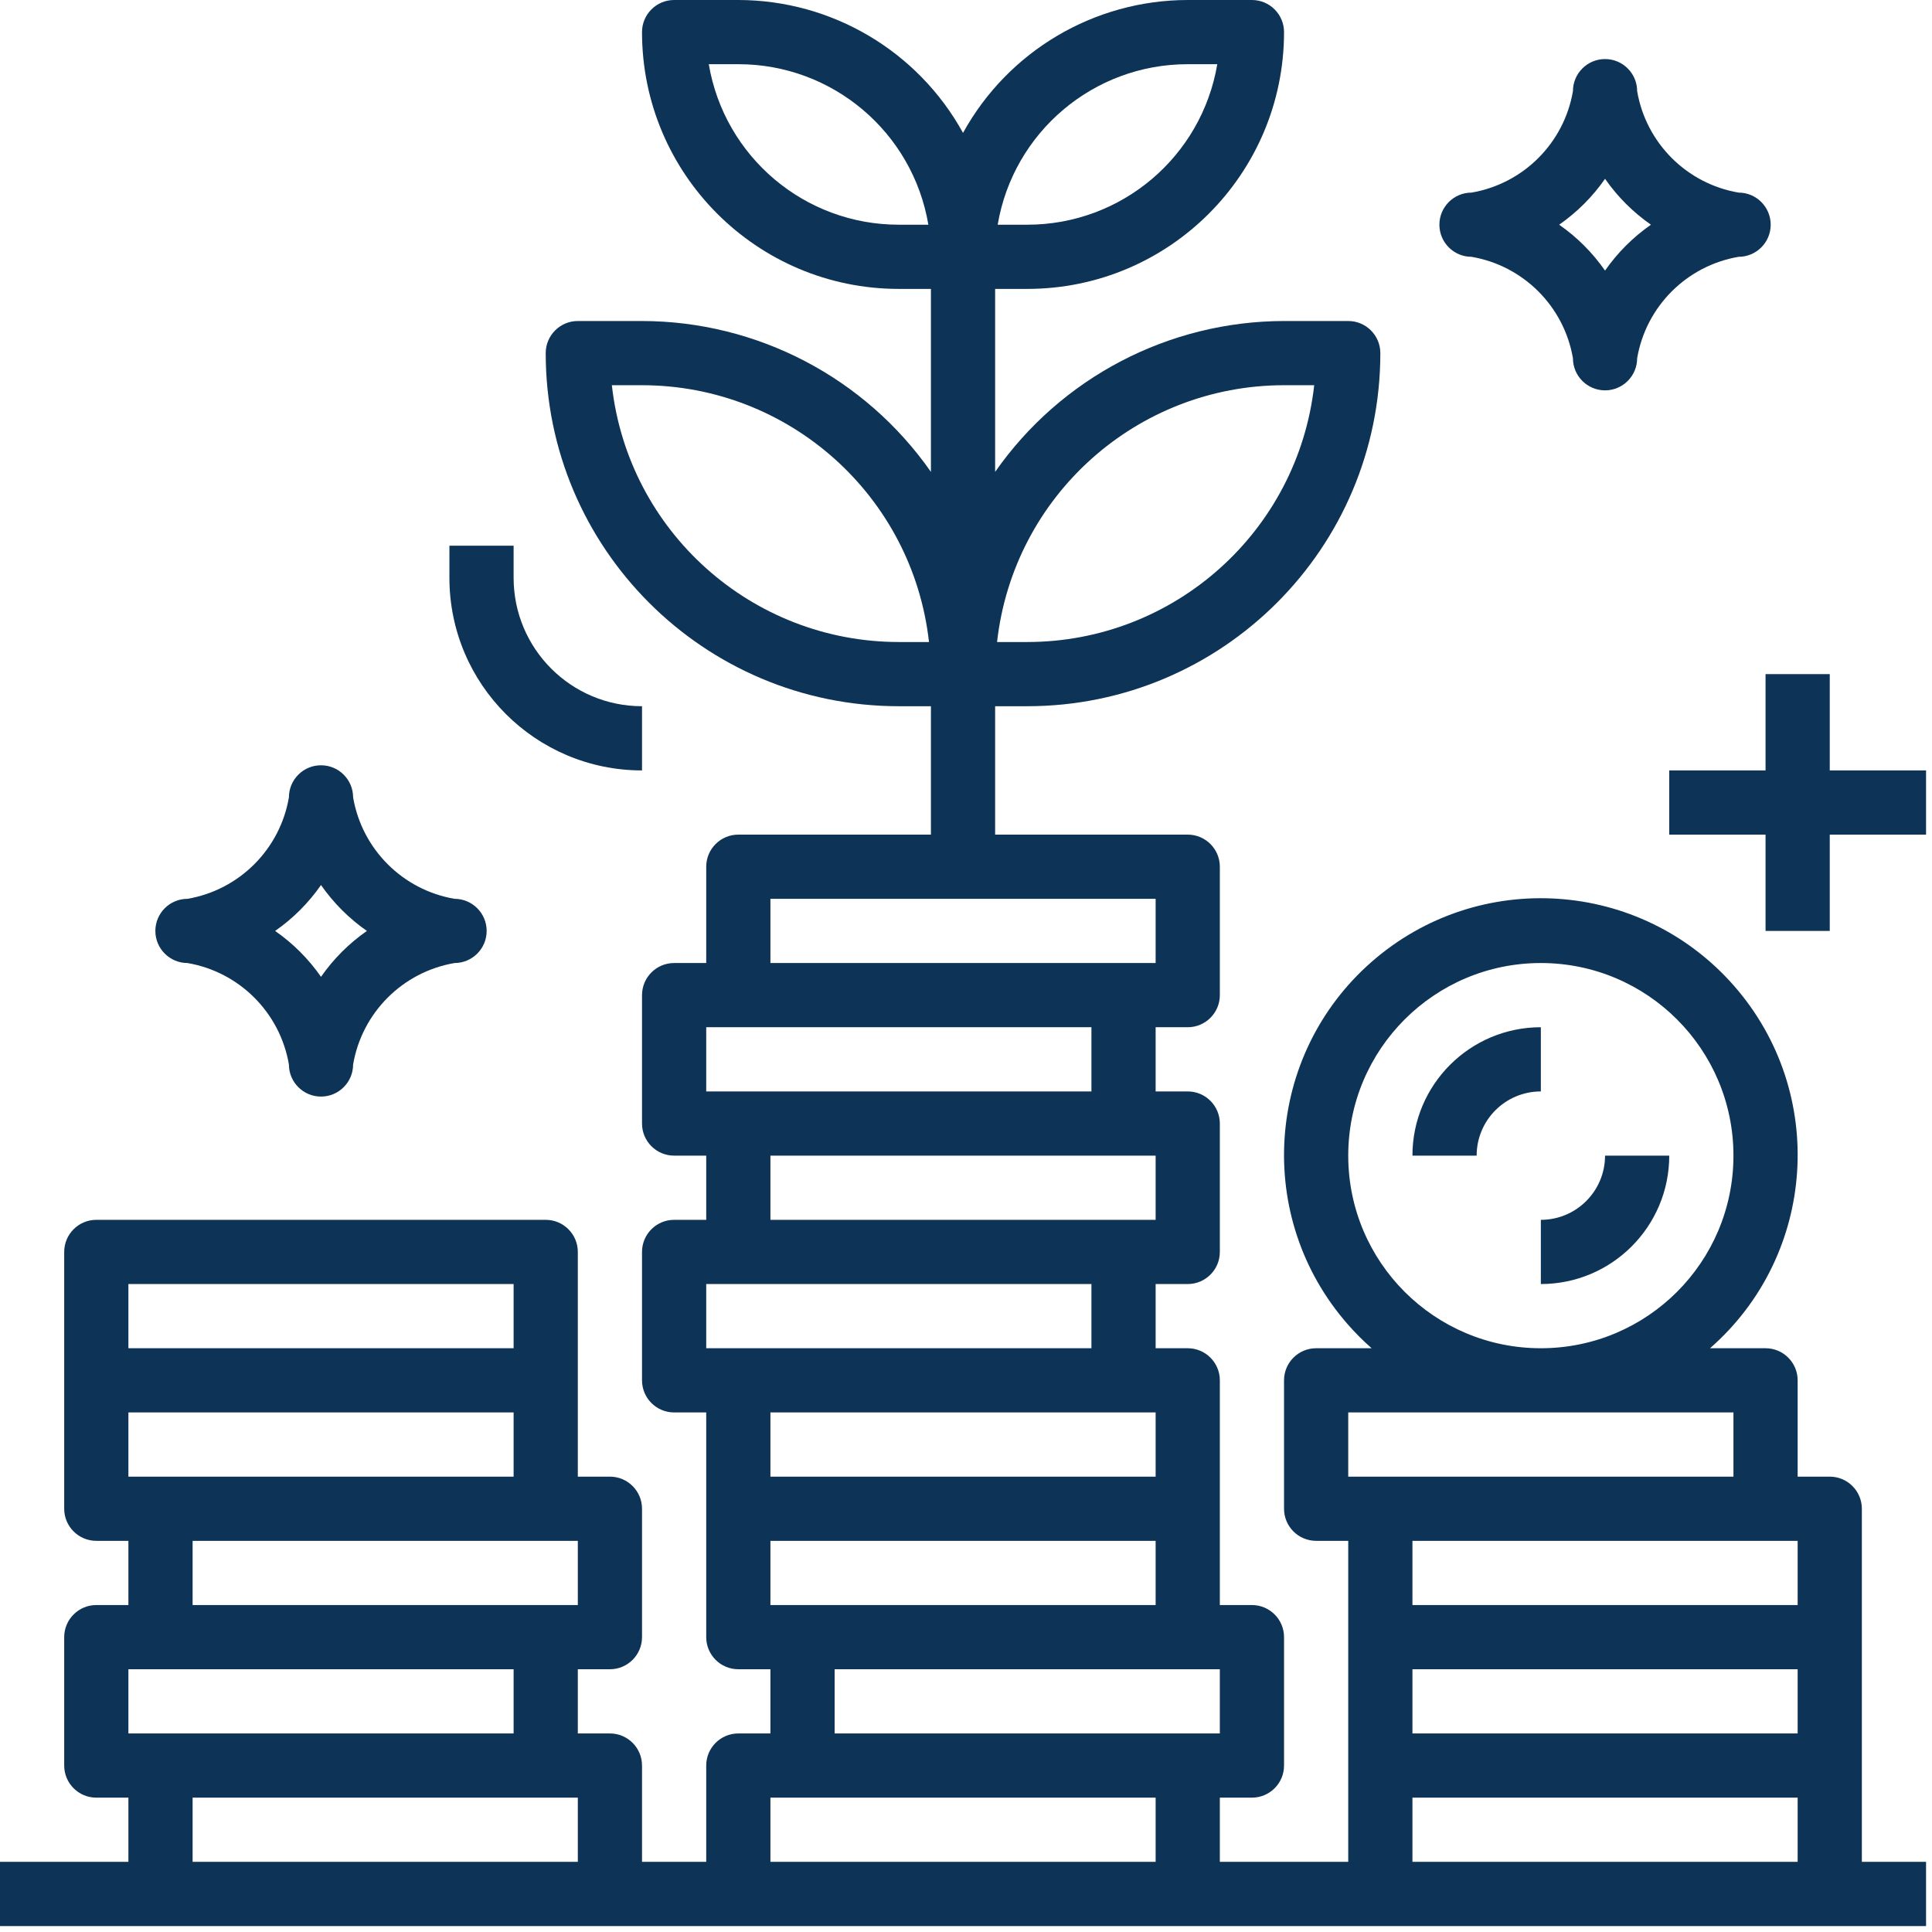 <?xml version="1.0" encoding="UTF-8"?>
<svg width="65px" height="65px" viewBox="0 0 65 65" version="1.1" xmlns="http://www.w3.org/2000/svg" xmlns:xlink="http://www.w3.org/1999/xlink">
    <title>009-coins-2</title>
    <g id="Service" stroke="none" stroke-width="1" fill="none" fill-rule="evenodd">
        <g id="Service-V3" transform="translate(-730, -2529)" fill="#0D3356" fill-rule="nonzero">
            <g id="009-coins-2" transform="translate(730, 2529)">
                <path d="M62.64,62.64 L62.64,59.4 L62.64,50.76 C62.64,50.164 62.156,49.68 61.56,49.68 L60.48,49.68 L60.48,46.44 C60.48,45.844 59.996,45.36 59.4,45.36 L57.532,45.36 C61.122,42.217 61.484,36.758 58.34,33.168 C55.197,29.578 49.738,29.216 46.148,32.359 C42.558,35.503 42.196,40.961 45.34,44.551 C45.591,44.838 45.861,45.109 46.148,45.36 L44.28,45.36 C43.684,45.36 43.2,45.844 43.2,46.44 L43.2,50.76 C43.2,51.356 43.684,51.84 44.28,51.84 L45.36,51.84 L45.36,62.64 L41.04,62.64 L41.04,60.48 L42.12,60.48 C42.716,60.48 43.2,59.996 43.2,59.4 L43.2,55.08 C43.2,54.484 42.716,54 42.12,54 L41.04,54 L41.04,46.44 C41.04,45.844 40.556,45.36 39.96,45.36 L38.88,45.36 L38.88,43.2 L39.96,43.2 C40.556,43.2 41.04,42.716 41.04,42.12 L41.04,37.8 C41.04,37.204 40.556,36.72 39.96,36.72 L38.88,36.72 L38.88,34.56 L39.96,34.56 C40.556,34.56 41.04,34.076 41.04,33.48 L41.04,29.16 C41.04,28.564 40.556,28.08 39.96,28.08 L33.48,28.08 L33.48,23.76 L34.56,23.76 C41.121,23.76 46.44,18.441 46.44,11.88 C46.44,11.284 45.956,10.8 45.36,10.8 L43.2,10.8 C39.326,10.806 35.699,12.7 33.48,15.876 L33.48,9.72 L34.56,9.72 C39.332,9.72 43.2,5.852 43.2,1.08 C43.2,0.484 42.716,0 42.12,0 L39.96,0 C36.814,0.003 33.918,1.716 32.4,4.471 C30.882,1.716 27.986,0.003 24.84,0 L22.68,0 C22.084,0 21.6,0.484 21.6,1.08 C21.6,5.852 25.468,9.72 30.24,9.72 L31.32,9.72 L31.32,15.876 C29.101,12.7 25.474,10.806 21.6,10.8 L19.44,10.8 C18.844,10.8 18.36,11.284 18.36,11.88 C18.36,18.441 23.679,23.76 30.24,23.76 L31.32,23.76 L31.32,28.08 L24.84,28.08 C24.244,28.08 23.76,28.564 23.76,29.16 L23.76,32.4 L22.68,32.4 C22.084,32.4 21.6,32.884 21.6,33.48 L21.6,37.8 C21.6,38.396 22.084,38.88 22.68,38.88 L23.76,38.88 L23.76,41.04 L22.68,41.04 C22.084,41.04 21.6,41.524 21.6,42.12 L21.6,46.44 C21.6,47.036 22.084,47.52 22.68,47.52 L23.76,47.52 L23.76,55.08 C23.76,55.676 24.244,56.16 24.84,56.16 L25.92,56.16 L25.92,58.32 L24.84,58.32 C24.244,58.32 23.76,58.804 23.76,59.4 L23.76,62.64 L21.6,62.64 L21.6,59.4 C21.6,58.804 21.116,58.32 20.52,58.32 L19.44,58.32 L19.44,56.16 L20.52,56.16 C21.116,56.16 21.6,55.676 21.6,55.08 L21.6,50.76 C21.6,50.164 21.116,49.68 20.52,49.68 L19.44,49.68 L19.44,42.12 C19.44,41.524 18.956,41.04 18.36,41.04 L3.24,41.04 C2.644,41.04 2.16,41.524 2.16,42.12 L2.16,50.76 C2.16,51.356 2.644,51.84 3.24,51.84 L4.32,51.84 L4.32,54 L3.24,54 C2.644,54 2.16,54.484 2.16,55.08 L2.16,59.4 C2.16,59.996 2.644,60.48 3.24,60.48 L4.32,60.48 L4.32,62.64 L0,62.64 L0,64.8 L64.8,64.8 L64.8,62.64 L62.64,62.64 Z M43.2,12.96 L44.215,12.96 C43.665,17.878 39.509,21.598 34.56,21.6 L33.545,21.6 C34.095,16.682 38.251,12.962 43.2,12.96 Z M39.96,2.16 L40.954,2.16 C40.426,5.279 37.724,7.562 34.56,7.56 L33.566,7.56 C34.094,4.441 36.796,2.158 39.96,2.16 Z M30.24,7.56 C27.076,7.562 24.374,5.279 23.846,2.16 L24.84,2.16 C28.004,2.158 30.706,4.441 31.234,7.56 L30.24,7.56 Z M30.24,21.6 C25.291,21.598 21.135,17.878 20.585,12.96 L21.6,12.96 C26.549,12.962 30.705,16.682 31.255,21.6 L30.24,21.6 Z M19.44,51.84 L19.44,54 L6.48,54 L6.48,51.84 L19.44,51.84 Z M4.32,43.2 L17.28,43.2 L17.28,45.36 L4.32,45.36 L4.32,43.2 Z M4.32,47.52 L17.28,47.52 L17.28,49.68 L4.32,49.68 L4.32,47.52 Z M4.32,56.16 L17.28,56.16 L17.28,58.32 L4.32,58.32 L4.32,56.16 Z M19.44,62.64 L6.48,62.64 L6.48,60.48 L19.44,60.48 L19.44,62.64 Z M41.04,56.16 L41.04,58.32 L28.08,58.32 L28.08,56.16 L41.04,56.16 Z M38.88,51.84 L38.88,54 L25.92,54 L25.92,51.84 L38.88,51.84 Z M25.92,49.68 L25.92,47.52 L37.8,47.52 L38.88,47.52 L38.88,49.68 L25.92,49.68 Z M38.88,41.04 L25.92,41.04 L25.92,38.88 L38.88,38.88 L38.88,41.04 Z M25.92,30.24 L38.88,30.24 L38.88,32.4 L25.92,32.4 L25.92,30.24 Z M23.76,34.56 L36.72,34.56 L36.72,36.72 L23.76,36.72 L23.76,34.56 Z M23.76,45.36 L23.76,43.2 L36.72,43.2 L36.72,45.36 L23.76,45.36 Z M38.88,62.64 L25.92,62.64 L25.92,60.48 L38.88,60.48 L38.88,62.64 Z M45.36,38.88 C45.36,35.301 48.261,32.4 51.84,32.4 C55.419,32.4 58.32,35.301 58.32,38.88 C58.32,42.459 55.419,45.36 51.84,45.36 C48.261,45.36 45.36,42.459 45.36,38.88 Z M45.36,47.52 L58.32,47.52 L58.32,49.68 L45.36,49.68 L45.36,47.52 Z M60.48,62.64 L47.52,62.64 L47.52,60.48 L60.48,60.48 L60.48,62.64 Z M60.48,58.32 L47.52,58.32 L47.52,56.16 L60.48,56.16 L60.48,58.32 Z M60.48,54 L47.52,54 L47.52,51.84 L59.4,51.84 L60.48,51.84 L60.48,54 Z" id="Shape"></path>
                <path d="M54,38.88 C54,40.073 53.033,41.04 51.84,41.04 L51.84,43.2 C54.226,43.2 56.16,41.266 56.16,38.88 L54,38.88 Z" id="Path"></path>
                <path d="M47.52,38.88 L49.68,38.88 C49.68,37.687 50.647,36.72 51.84,36.72 L51.84,34.56 C49.454,34.56 47.52,36.494 47.52,38.88 Z" id="Path"></path>
                <path d="M58.493,6.48 C56.747,6.181 55.379,4.813 55.08,3.067 C55.08,2.471 54.596,1.987 54,1.987 C53.404,1.987 52.92,2.471 52.92,3.067 C52.621,4.813 51.253,6.181 49.507,6.48 C48.911,6.48 48.427,6.964 48.427,7.56 C48.427,8.156 48.911,8.64 49.507,8.64 C51.253,8.939 52.621,10.307 52.92,12.053 C52.92,12.649 53.404,13.133 54,13.133 C54.596,13.133 55.08,12.649 55.08,12.053 C55.379,10.307 56.747,8.939 58.493,8.64 C59.089,8.64 59.573,8.156 59.573,7.56 C59.573,6.964 59.089,6.48 58.493,6.48 Z M54,9.104 C53.581,8.502 53.058,7.979 52.456,7.56 C53.058,7.141 53.581,6.618 54,6.016 C54.419,6.618 54.942,7.141 55.544,7.56 C54.942,7.979 54.419,8.502 54,9.104 Z" id="Shape"></path>
                <path d="M15.293,30.24 C13.547,29.941 12.179,28.573 11.88,26.827 C11.88,26.231 11.396,25.747 10.8,25.747 C10.204,25.747 9.72,26.231 9.72,26.827 C9.421,28.573 8.053,29.941 6.307,30.24 C5.711,30.24 5.227,30.724 5.227,31.32 C5.227,31.916 5.711,32.4 6.307,32.4 C8.053,32.699 9.421,34.067 9.72,35.813 C9.72,36.409 10.204,36.893 10.8,36.893 C11.396,36.893 11.88,36.409 11.88,35.813 C12.179,34.067 13.547,32.699 15.293,32.4 C15.889,32.4 16.373,31.916 16.373,31.32 C16.373,30.724 15.889,30.24 15.293,30.24 Z M10.8,32.864 C10.381,32.262 9.858,31.739 9.256,31.32 C9.858,30.901 10.381,30.378 10.8,29.776 C11.219,30.378 11.742,30.901 12.344,31.32 C11.742,31.739 11.219,32.262 10.8,32.864 Z" id="Shape"></path>
                <polygon id="Path" points="61.56 25.92 61.56 22.68 59.4 22.68 59.4 25.92 56.16 25.92 56.16 28.08 59.4 28.08 59.4 31.32 61.56 31.32 61.56 28.08 64.8 28.08 64.8 25.92"></polygon>
                <path d="M17.28,19.44 L17.28,18.36 L15.12,18.36 L15.12,19.44 C15.12,23.019 18.021,25.92 21.6,25.92 L21.6,23.76 C19.214,23.76 17.28,21.826 17.28,19.44 Z" id="Path"></path>
            </g>
        </g>
    </g>
</svg>
